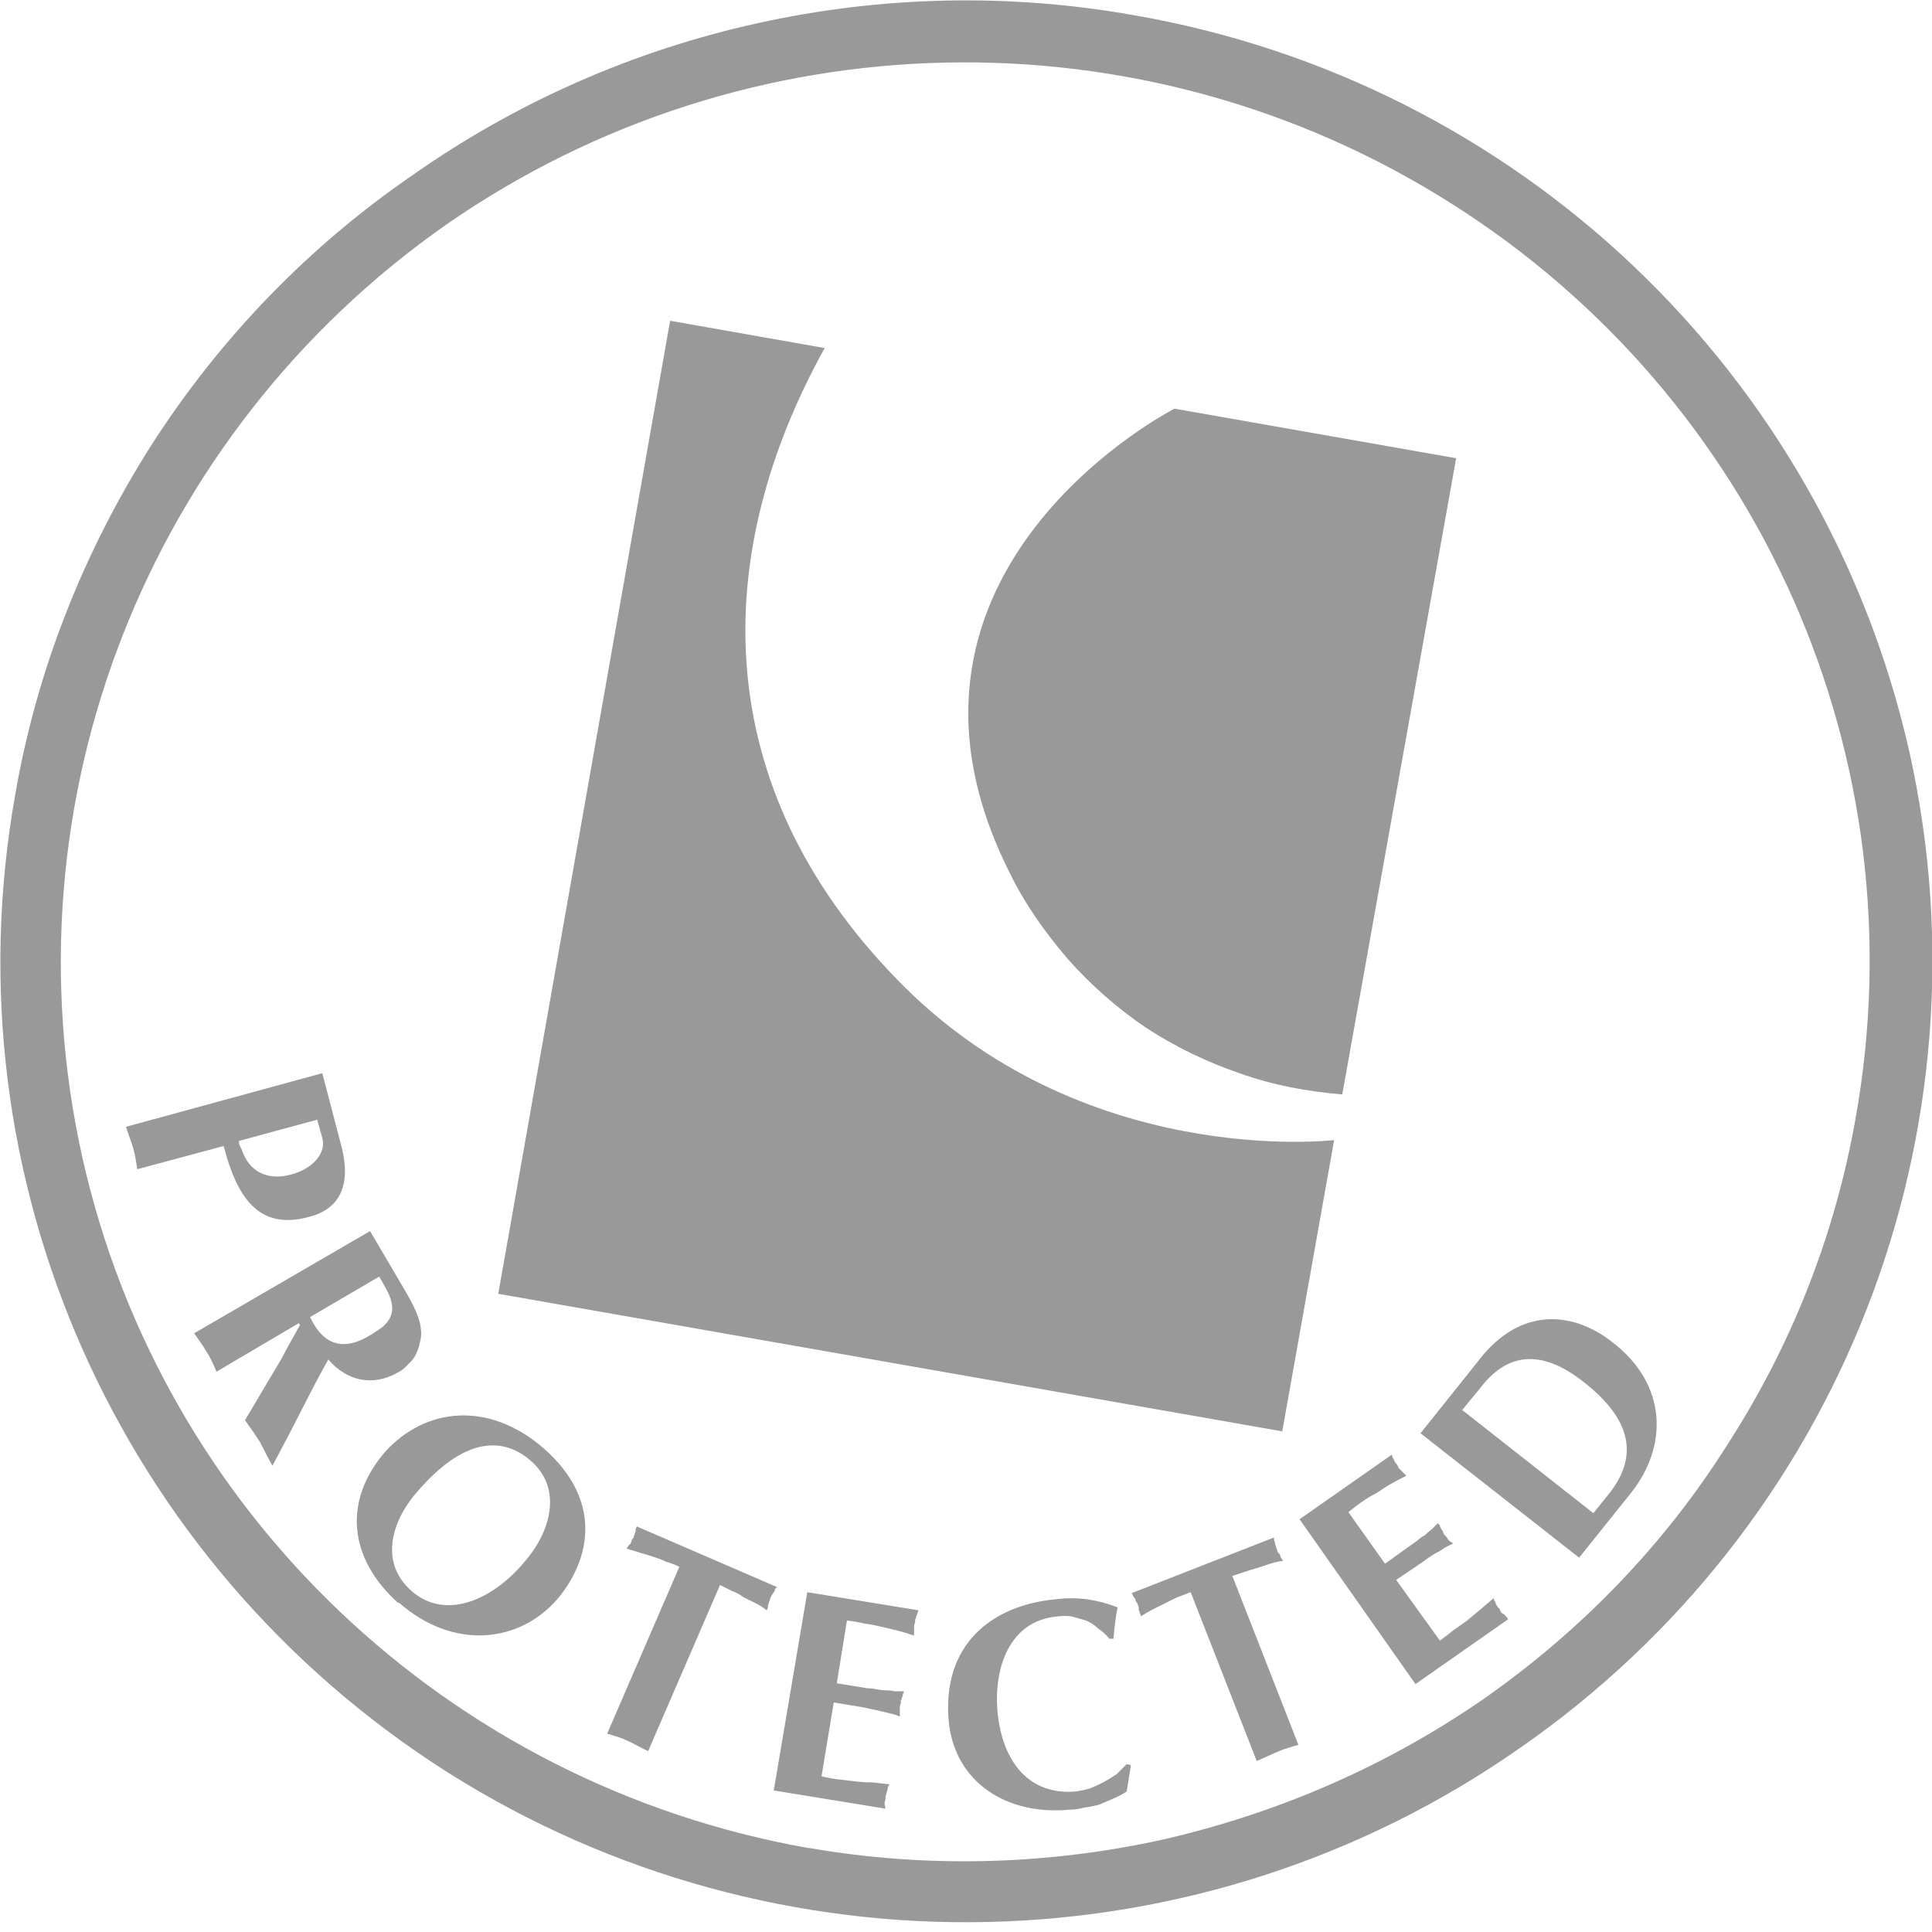 <svg xmlns="http://www.w3.org/2000/svg" fill="none" viewBox="0 0 40 40" height="40" width="40">
<g clip-path="url(#clip0_6181_33317)">
<path fill="#999999" d="M18.548 20.253C22.38 24.232 27.622 23.604 27.622 23.604L26.548 29.635L10.316 26.787L13.874 6.641L17.074 7.206C14.674 11.541 14.695 16.274 18.548 20.253Z"></path>
<path fill="#999999" d="M27.79 22.66C27.074 22.597 26.358 22.471 25.663 22.22C24.99 21.99 24.337 21.676 23.727 21.278C23.137 20.88 22.59 20.398 22.106 19.854C21.642 19.309 21.221 18.723 20.906 18.073C17.748 11.812 24.316 8.461 24.316 8.461L30.148 9.487L27.79 22.66Z"></path>
<path fill="#999999" d="M15.644 25.318L14.78 25.172L14.591 24.732L13.159 24.48L12.823 24.837L11.98 24.69L13.707 22.973L14.633 23.14L15.644 25.318ZM14.423 24.334L14.065 23.496L13.433 24.166L14.423 24.334Z" clip-rule="evenodd" fill-rule="evenodd"></path>
<path fill="#999999" d="M16.169 23.414L19.284 23.959L19.221 24.315L18.063 24.105L17.79 25.697L16.969 25.55L17.263 23.959L16.105 23.749L16.169 23.414Z"></path>
<path fill="#999999" d="M23.157 25.656C23.087 26.005 22.841 26.235 22.42 26.347C22.322 26.375 22.217 26.396 22.104 26.41C21.992 26.41 21.88 26.41 21.767 26.41C21.655 26.41 21.55 26.41 21.452 26.41C21.339 26.396 21.227 26.375 21.115 26.347C21.003 26.333 20.897 26.312 20.799 26.284C20.687 26.256 20.581 26.228 20.483 26.201C20.371 26.159 20.266 26.11 20.168 26.054C20.069 26.012 19.978 25.956 19.894 25.886C19.536 25.635 19.389 25.342 19.452 24.986C19.508 24.637 19.753 24.406 20.189 24.295C20.287 24.267 20.392 24.246 20.504 24.232C20.617 24.218 20.729 24.211 20.841 24.211C20.939 24.211 21.045 24.218 21.157 24.232C21.269 24.246 21.381 24.267 21.494 24.295C21.592 24.309 21.697 24.33 21.81 24.358C21.922 24.372 22.027 24.399 22.125 24.441C22.224 24.483 22.322 24.525 22.42 24.567C22.518 24.623 22.617 24.679 22.715 24.735C23.073 24.986 23.22 25.3 23.157 25.656ZM20.799 25.886C20.911 25.942 21.038 25.984 21.178 26.012C21.304 26.026 21.438 26.033 21.578 26.033C21.718 26.019 21.852 25.998 21.978 25.97C22.076 25.928 22.154 25.865 22.21 25.782C22.28 25.698 22.322 25.607 22.336 25.509C22.364 25.398 22.357 25.293 22.315 25.195C22.287 25.098 22.231 25.014 22.146 24.944C22.048 24.86 21.936 24.797 21.81 24.755C21.683 24.7 21.557 24.658 21.431 24.63C21.29 24.616 21.157 24.609 21.031 24.609C20.89 24.623 20.757 24.644 20.631 24.672C20.532 24.714 20.448 24.776 20.378 24.86C20.308 24.944 20.266 25.035 20.252 25.132C20.238 25.23 20.245 25.328 20.273 25.426C20.315 25.537 20.371 25.628 20.441 25.698C20.553 25.768 20.673 25.831 20.799 25.886Z" clip-rule="evenodd" fill-rule="evenodd"></path>
<path fill="#999999" d="M23.602 26.721L23.938 24.773L24.759 24.92L24.465 26.512L26.381 26.868L26.317 27.203L23.602 26.721Z"></path>
<path fill="#999999" d="M3.135 9.214C4.546 7.015 6.378 5.11 8.546 3.623C10.693 2.115 13.114 1.047 15.683 0.481C18.23 -0.084 20.883 -0.147 23.472 0.314C31.451 1.696 37.767 7.727 39.535 15.581C41.283 23.455 38.104 31.581 31.472 36.188C24.862 40.816 16.083 41.005 9.262 36.691C2.441 32.356 -1.096 24.377 0.314 16.46C0.757 13.884 1.725 11.434 3.135 9.214ZM16.756 38.261C19.178 38.68 21.641 38.617 24.041 38.094C26.441 37.549 28.714 36.565 30.735 35.162C32.736 33.759 34.462 31.979 35.767 29.905C37.093 27.853 37.999 25.549 38.42 23.141C39.746 15.727 36.441 8.251 30.041 4.209C23.662 0.167 15.451 0.335 9.241 4.649C3.051 8.984 0.062 16.586 1.704 23.958C3.346 31.308 9.283 36.942 16.735 38.261H16.756Z" clip-rule="evenodd" fill-rule="evenodd"></path>
<path fill="#999999" d="M2.841 24.208C2.82 24.062 2.799 23.915 2.757 23.768C2.715 23.622 2.651 23.475 2.609 23.329L6.673 22.219L7.051 23.664C7.283 24.48 7.073 25.025 6.399 25.193C5.346 25.486 4.904 24.774 4.63 23.727L2.841 24.208ZM4.946 23.622C4.946 23.664 4.953 23.699 4.967 23.727C4.981 23.755 4.995 23.782 5.009 23.81C5.023 23.852 5.037 23.887 5.051 23.915C5.066 23.943 5.08 23.971 5.094 23.999C5.304 24.355 5.683 24.418 6.041 24.313C6.504 24.187 6.757 23.852 6.673 23.559L6.567 23.182L4.946 23.622Z" clip-rule="evenodd" fill-rule="evenodd"></path>
<path fill="#999999" d="M7.662 25.488L8.314 26.598C8.462 26.849 8.693 27.227 8.714 27.52C8.728 27.604 8.721 27.694 8.693 27.792C8.679 27.876 8.651 27.959 8.609 28.043C8.567 28.127 8.511 28.197 8.441 28.253C8.384 28.323 8.314 28.378 8.23 28.42C7.704 28.713 7.177 28.588 6.798 28.148C6.462 28.734 6.167 29.363 5.851 29.949L5.641 30.347C5.556 30.2 5.472 30.033 5.388 29.865C5.283 29.698 5.177 29.551 5.072 29.404L5.83 28.127C5.914 27.959 6.083 27.666 6.209 27.436L6.188 27.394L4.483 28.399C4.42 28.253 4.356 28.106 4.272 27.98C4.188 27.834 4.104 27.729 4.02 27.604L7.662 25.488ZM6.42 27.268C6.42 27.268 6.42 27.261 6.42 27.247V27.268ZM7.662 27.645C7.69 27.631 7.711 27.617 7.725 27.604C7.753 27.59 7.774 27.576 7.788 27.562C7.816 27.548 7.837 27.534 7.851 27.52C7.879 27.506 7.9 27.492 7.914 27.478C8.314 27.143 8.041 26.766 7.851 26.431L6.42 27.268C6.693 27.855 7.114 27.98 7.662 27.645Z" clip-rule="evenodd" fill-rule="evenodd"></path>
<path fill="#999999" d="M8.252 33.195C7.241 32.294 7.073 31.101 7.978 30.053C8.799 29.153 10.104 28.985 11.262 29.991C12.567 31.142 12.146 32.399 11.536 33.111C10.757 34.011 9.388 34.179 8.252 33.174V33.195ZM8.652 30.87C8.125 31.456 7.83 32.336 8.525 32.943C9.22 33.551 10.188 33.132 10.841 32.357C11.367 31.771 11.683 30.849 10.988 30.242C10.357 29.697 9.557 29.823 8.652 30.87Z" clip-rule="evenodd" fill-rule="evenodd"></path>
<path fill="#999999" d="M13.412 36.251C13.265 36.188 13.139 36.104 12.991 36.041C12.865 35.978 12.718 35.937 12.57 35.895L14.065 32.439C13.981 32.397 13.89 32.362 13.791 32.334C13.707 32.293 13.616 32.258 13.518 32.23C13.434 32.202 13.342 32.174 13.244 32.146C13.16 32.118 13.069 32.09 12.97 32.062C12.984 32.048 12.998 32.027 13.012 32C13.027 31.985 13.04 31.971 13.055 31.958C13.069 31.93 13.076 31.909 13.076 31.895C13.09 31.867 13.104 31.846 13.118 31.832C13.118 31.818 13.125 31.797 13.139 31.769C13.139 31.755 13.146 31.734 13.16 31.706C13.16 31.692 13.16 31.678 13.16 31.664C13.174 31.637 13.181 31.616 13.181 31.602L16.086 32.858C16.072 32.872 16.058 32.886 16.044 32.9C16.044 32.928 16.037 32.949 16.023 32.963C16.009 32.977 15.995 32.998 15.981 33.026C15.967 33.04 15.96 33.054 15.96 33.068C15.946 33.096 15.939 33.116 15.939 33.13C15.925 33.158 15.918 33.179 15.918 33.193C15.904 33.221 15.897 33.242 15.897 33.256C15.897 33.284 15.89 33.312 15.876 33.34C15.805 33.284 15.728 33.235 15.644 33.193C15.56 33.151 15.476 33.109 15.391 33.068C15.321 33.012 15.244 32.97 15.16 32.942C15.076 32.9 14.991 32.858 14.907 32.816L13.412 36.272"></path>
<path fill="#999999" d="M19.009 33.342C19.009 33.37 19.002 33.391 18.988 33.405C18.988 33.433 18.981 33.453 18.967 33.468C18.967 33.495 18.96 33.516 18.946 33.53C18.946 33.558 18.946 33.579 18.946 33.593C18.932 33.621 18.925 33.649 18.925 33.677C18.925 33.691 18.925 33.712 18.925 33.74C18.925 33.754 18.925 33.775 18.925 33.803C18.925 33.816 18.925 33.837 18.925 33.865C18.812 33.824 18.7 33.789 18.588 33.761C18.476 33.733 18.356 33.705 18.23 33.677C18.118 33.649 18.006 33.628 17.893 33.614C17.781 33.586 17.662 33.565 17.535 33.551L17.325 34.85L17.956 34.954C18.026 34.954 18.09 34.961 18.146 34.975C18.216 34.989 18.279 34.996 18.335 34.996C18.405 34.996 18.469 35.003 18.525 35.017C18.595 35.017 18.658 35.017 18.714 35.017C18.714 35.031 18.707 35.052 18.693 35.08C18.693 35.108 18.686 35.129 18.672 35.143C18.672 35.171 18.665 35.192 18.651 35.206C18.651 35.234 18.651 35.255 18.651 35.269C18.637 35.296 18.63 35.317 18.63 35.331C18.63 35.359 18.63 35.38 18.63 35.394C18.63 35.422 18.63 35.45 18.63 35.478C18.63 35.492 18.63 35.513 18.63 35.541C18.574 35.513 18.511 35.492 18.441 35.478C18.384 35.464 18.328 35.45 18.272 35.436C18.202 35.422 18.139 35.408 18.083 35.394C18.012 35.38 17.949 35.366 17.893 35.352L17.262 35.248L17.009 36.776C17.121 36.804 17.234 36.825 17.346 36.839C17.472 36.853 17.591 36.867 17.704 36.881C17.816 36.895 17.935 36.902 18.062 36.902C18.174 36.916 18.293 36.93 18.419 36.944C18.392 36.972 18.377 37.007 18.377 37.049C18.363 37.09 18.349 37.139 18.335 37.195C18.335 37.237 18.328 37.279 18.314 37.321C18.314 37.363 18.321 37.405 18.335 37.447L16.02 37.07L16.714 32.965L19.03 33.342"></path>
<path fill="#999999" d="M23.411 36.566L23.327 37.09C23.243 37.146 23.152 37.195 23.053 37.236C22.955 37.278 22.857 37.32 22.759 37.362C22.66 37.39 22.555 37.411 22.443 37.425C22.345 37.453 22.247 37.467 22.148 37.467C20.843 37.593 19.769 36.901 19.643 35.645C19.496 34.053 20.527 33.236 21.854 33.111C21.966 33.097 22.071 33.09 22.169 33.09C22.282 33.09 22.394 33.097 22.506 33.111C22.604 33.125 22.71 33.146 22.822 33.174C22.92 33.202 23.025 33.236 23.138 33.278C23.096 33.488 23.075 33.697 23.053 33.928H22.969C22.899 33.844 22.822 33.774 22.738 33.718C22.668 33.648 22.583 33.593 22.485 33.551C22.387 33.523 22.289 33.495 22.19 33.467C22.092 33.453 21.994 33.453 21.896 33.467C20.885 33.551 20.569 34.556 20.654 35.456C20.759 36.504 21.327 37.174 22.274 37.09C22.373 37.076 22.471 37.055 22.569 37.027C22.668 36.985 22.759 36.943 22.843 36.901C22.941 36.846 23.032 36.79 23.117 36.734C23.187 36.664 23.257 36.594 23.327 36.524L23.411 36.545"></path>
<path fill="#999999" d="M26.882 36.125C26.735 36.167 26.588 36.209 26.44 36.272C26.293 36.335 26.166 36.398 26.019 36.46L24.651 32.963C24.552 33.005 24.461 33.04 24.377 33.068C24.293 33.109 24.209 33.151 24.124 33.193C24.04 33.235 23.956 33.277 23.872 33.319C23.788 33.361 23.703 33.41 23.619 33.465C23.619 33.438 23.612 33.417 23.598 33.403C23.598 33.375 23.591 33.354 23.577 33.34C23.577 33.312 23.577 33.291 23.577 33.277C23.563 33.249 23.556 33.228 23.556 33.214C23.542 33.186 23.528 33.165 23.514 33.151C23.514 33.123 23.507 33.102 23.493 33.089C23.479 33.075 23.465 33.054 23.451 33.026C23.451 33.012 23.444 32.998 23.43 32.984L26.377 31.832C26.377 31.846 26.377 31.867 26.377 31.895C26.391 31.909 26.398 31.93 26.398 31.958C26.398 31.972 26.405 31.993 26.419 32.02C26.419 32.035 26.426 32.055 26.44 32.083C26.44 32.097 26.447 32.118 26.461 32.146C26.475 32.16 26.489 32.174 26.503 32.188C26.503 32.216 26.51 32.237 26.524 32.251C26.538 32.279 26.552 32.3 26.567 32.314C26.468 32.328 26.377 32.349 26.293 32.377C26.209 32.404 26.124 32.432 26.04 32.46C25.942 32.488 25.851 32.516 25.767 32.544C25.682 32.572 25.598 32.6 25.514 32.628L26.882 36.125Z"></path>
<path fill="#999999" d="M28.822 30.134C28.822 30.148 28.829 30.169 28.843 30.197C28.857 30.211 28.864 30.225 28.864 30.239C28.878 30.267 28.892 30.288 28.906 30.302C28.92 30.316 28.934 30.337 28.948 30.365C28.948 30.379 28.955 30.392 28.969 30.407C28.983 30.42 29.005 30.441 29.033 30.469C29.047 30.483 29.061 30.497 29.075 30.511C29.089 30.525 29.103 30.539 29.117 30.553C29.005 30.609 28.899 30.665 28.801 30.721C28.703 30.776 28.605 30.839 28.506 30.909C28.394 30.965 28.289 31.028 28.191 31.098C28.092 31.167 28.001 31.237 27.917 31.307L28.675 32.375L29.201 31.998C29.243 31.97 29.292 31.935 29.348 31.893C29.39 31.852 29.44 31.817 29.496 31.789C29.538 31.747 29.587 31.705 29.643 31.663C29.685 31.621 29.727 31.579 29.769 31.537C29.783 31.551 29.797 31.565 29.811 31.579C29.811 31.607 29.819 31.628 29.833 31.642C29.847 31.67 29.861 31.691 29.875 31.705C29.875 31.719 29.882 31.74 29.896 31.768C29.91 31.782 29.924 31.796 29.938 31.81C29.952 31.824 29.966 31.845 29.98 31.872C29.994 31.886 30.008 31.9 30.022 31.914C30.05 31.928 30.071 31.942 30.085 31.956C30.029 31.984 29.973 32.012 29.917 32.04C29.861 32.082 29.805 32.117 29.748 32.145C29.692 32.173 29.636 32.208 29.58 32.249C29.538 32.277 29.489 32.312 29.433 32.354L28.906 32.71L29.811 33.967C29.91 33.897 30.001 33.827 30.085 33.757C30.183 33.688 30.282 33.618 30.38 33.548C30.464 33.478 30.555 33.401 30.654 33.318C30.738 33.248 30.829 33.171 30.927 33.087C30.927 33.115 30.934 33.136 30.948 33.15C30.962 33.164 30.969 33.185 30.969 33.213C30.983 33.227 30.997 33.248 31.012 33.276C31.026 33.289 31.04 33.303 31.054 33.318C31.054 33.331 31.061 33.352 31.075 33.38C31.089 33.394 31.11 33.408 31.138 33.422C31.152 33.436 31.166 33.45 31.18 33.464C31.194 33.478 31.208 33.499 31.222 33.527L29.306 34.867L26.906 31.454L28.822 30.113"></path>
<path fill="#999999" d="M30.715 28.041C31.579 27.035 32.631 27.182 33.41 27.81C34.505 28.669 34.547 29.925 33.768 30.91L32.694 32.25L29.41 29.674L30.715 28.041ZM32.989 31.329L33.326 30.91C33.831 30.261 33.915 29.486 32.779 28.606C31.873 27.894 31.179 28.041 30.652 28.732L30.273 29.192L32.989 31.329Z" clip-rule="evenodd" fill-rule="evenodd"></path>
</g>
<defs>
<clipPath id="clip0_6181_33317">
<rect fill="white" height="40" width="40"></rect>
</clipPath>
</defs>
</svg>
